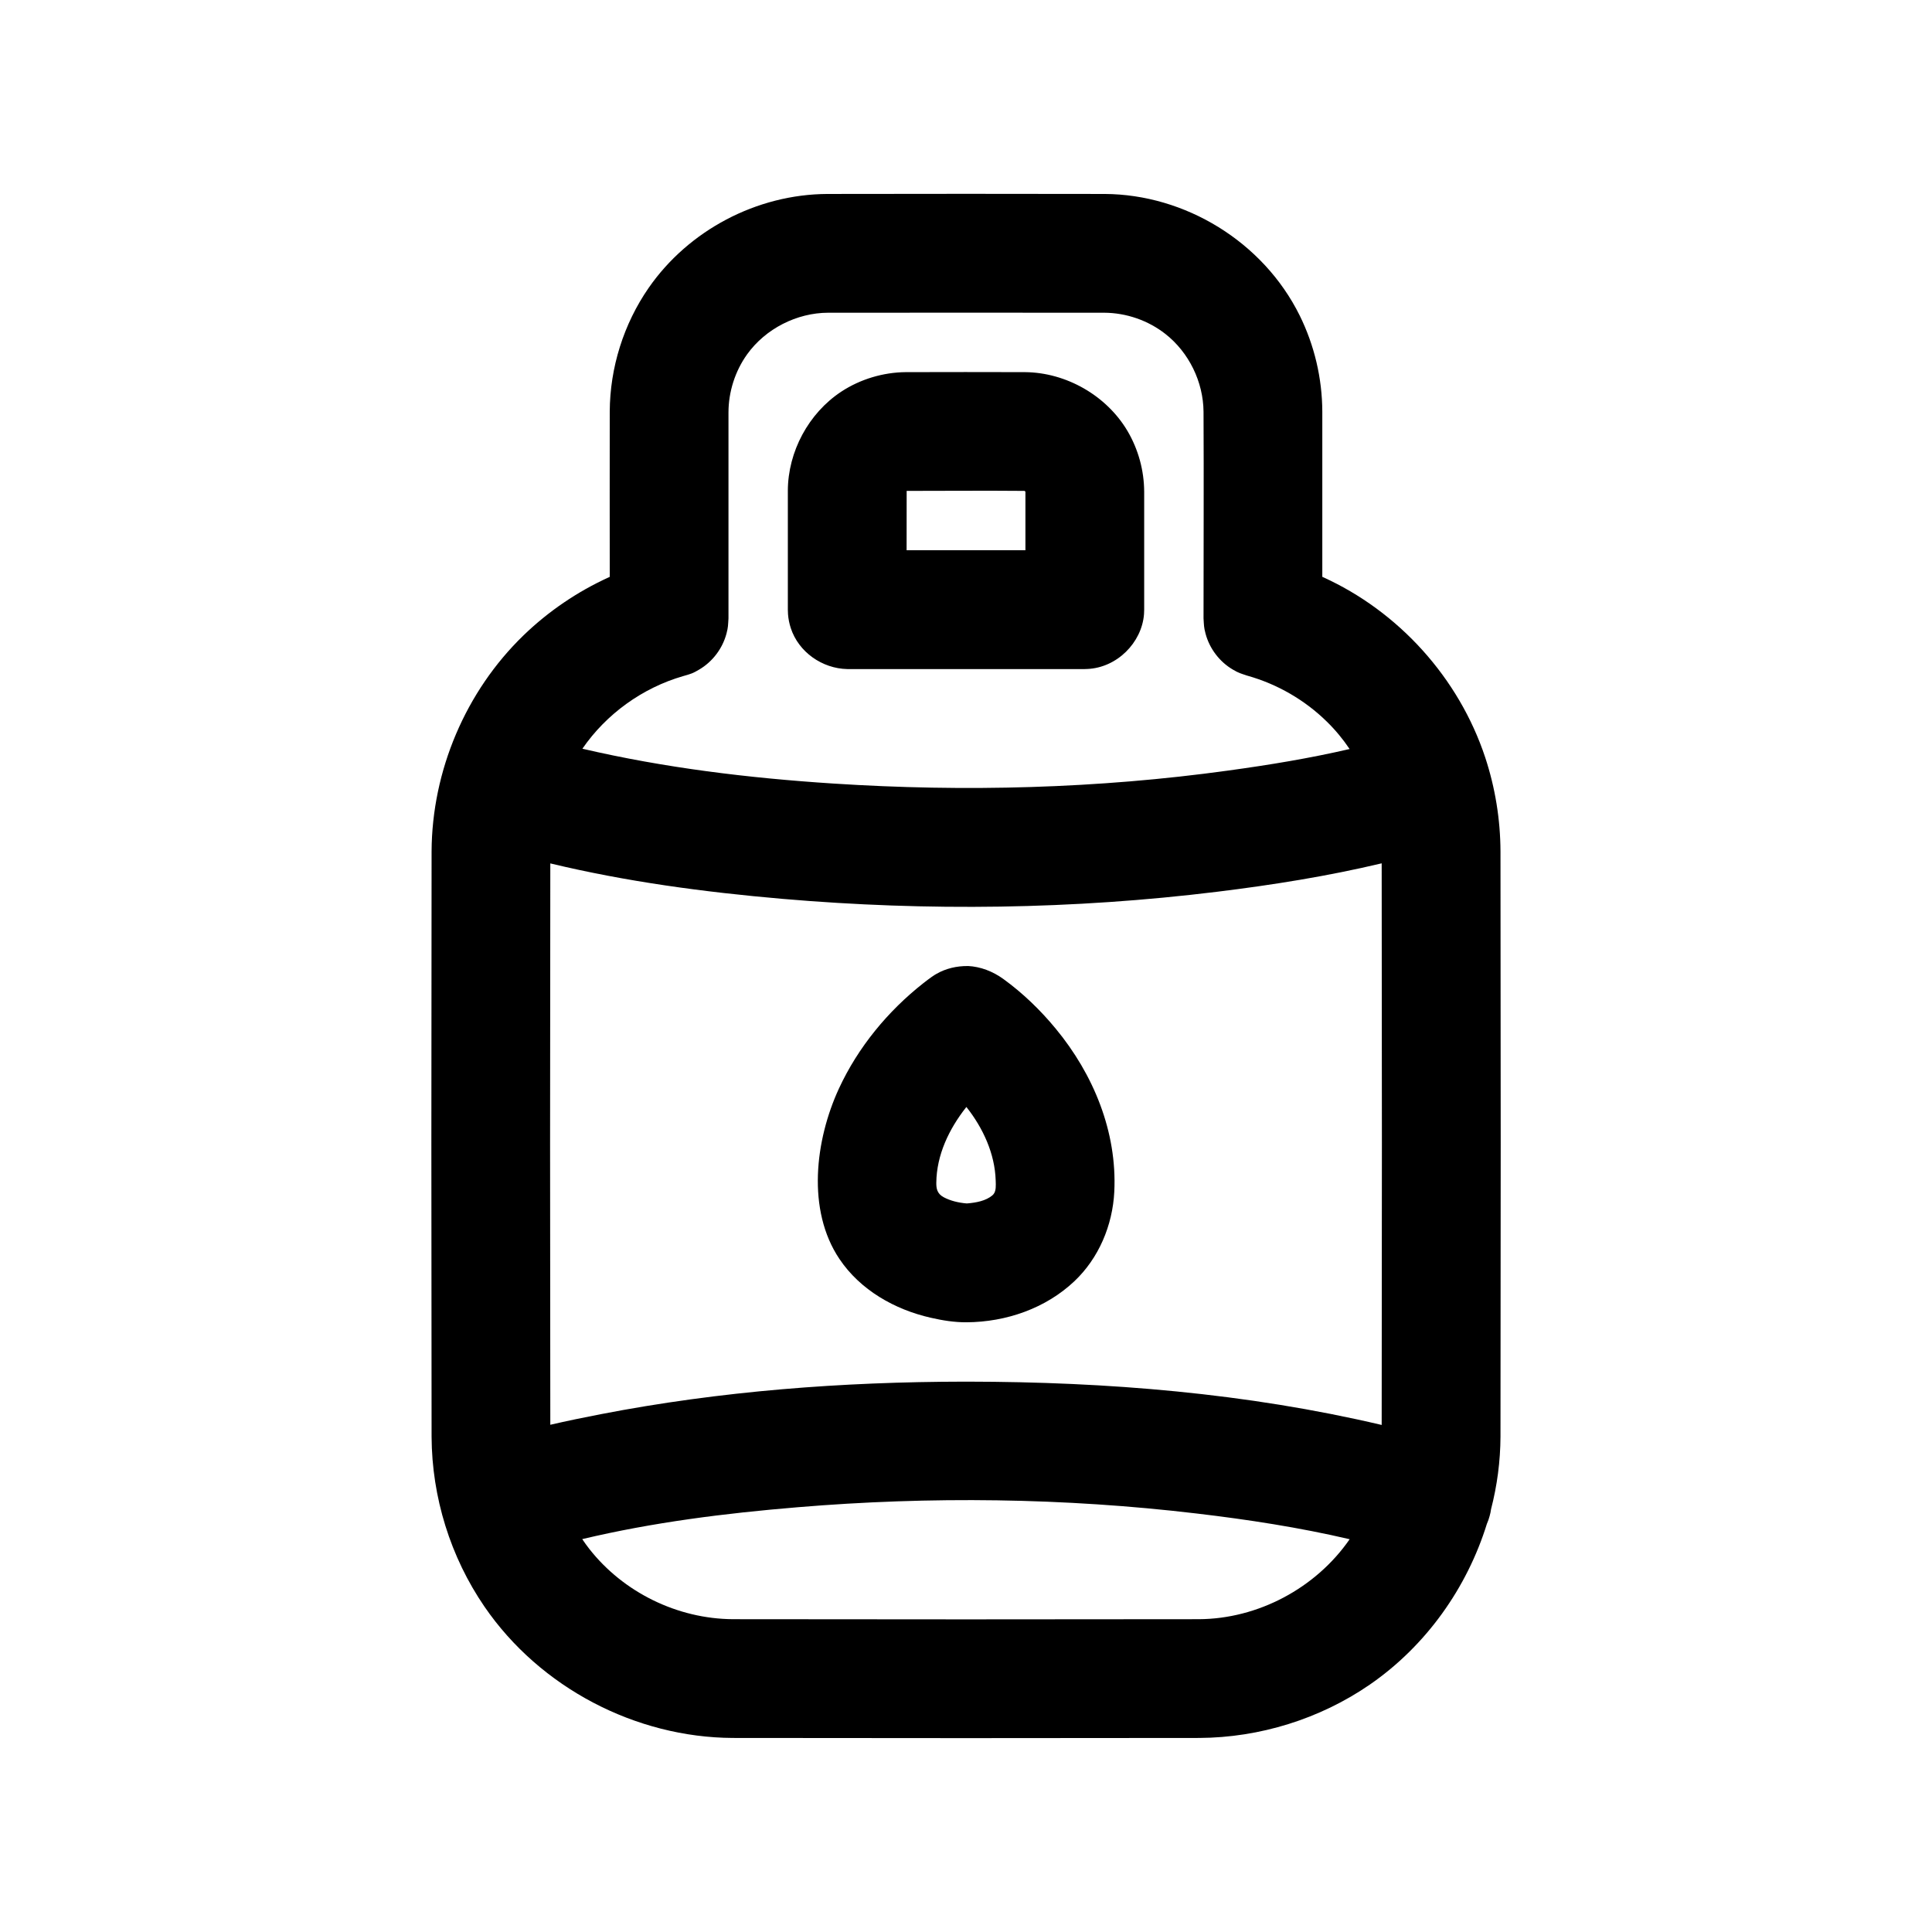 <?xml version="1.0" encoding="UTF-8"?>
<!-- Uploaded to: ICON Repo, www.svgrepo.com, Generator: ICON Repo Mixer Tools -->
<svg fill="#000000" width="800px" height="800px" version="1.1" viewBox="144 144 512 512" xmlns="http://www.w3.org/2000/svg">
 <path d="m538.06 547.77c-5.273 17.051-16.168 32.402-31.047 42.668-13.211 9.102-29.207 14.059-45.184 14.137-41.219 0.062-82.438 0.062-123.65 0-25.633-0.125-51.012-13.227-65.809-34.824-8.988-13.129-13.918-28.938-13.996-44.996-0.078-51.703-0.078-103.41 0-155.11 0.094-21.348 9.004-42.414 24.371-57.277 6.598-6.375 14.266-11.586 22.609-15.383l0.234-0.109c0-14.578-0.031-29.172 0-43.77 0.047-11.668 3.684-23.238 10.312-32.812 10.562-15.223 28.574-24.812 47.391-24.891 24.48-0.047 48.949-0.047 73.43 0 21.348 0.094 42.02 12.66 51.703 32.195 3.906 7.902 5.969 16.641 6 25.504v43.766c20.23 9.102 36.211 26.828 43.172 47.863 2.644 8.016 4.016 16.422 4.047 24.906 0.078 51.703 0.078 103.41 0 155.11-0.031 6.504-0.883 12.957-2.504 19.223-0.078 0.613-0.203 1.211-0.379 1.812-0.172 0.676-0.41 1.34-0.691 1.984zm-36.383 4.141c-13.352-3.117-26.938-5.211-40.559-6.816-35.062-4.156-70.582-4.598-105.83-1.652-19.145 1.59-38.164 3.969-56.992 8.438 0.598 0.898 1.227 1.762 1.891 2.613 9.02 11.492 23.316 18.531 38.086 18.609 41.156 0.062 82.309 0.062 123.46 0 15.586-0.078 30.938-8.172 39.941-21.191zm8.484-179.12c-14.297 3.402-28.922 5.731-43.547 7.527-38.18 4.691-76.863 5.195-115.25 1.891-20.719-1.793-41.359-4.551-61.527-9.398-0.078 49.594-0.078 99.172 0 148.77 4.426-1.023 8.895-1.938 13.352-2.801 31.754-6.156 64.094-8.582 96.336-8.629h0.945c36.969 0.047 73.855 3.039 109.69 11.477 0.078-49.609 0.078-99.219 0-148.83zm-109.67 27.207c3.387 0.172 6.598 1.418 9.414 3.449 5.18 3.762 9.824 8.25 13.887 13.18 9.949 12.043 16.281 27.285 15.508 43.172-0.441 8.91-4.109 17.648-10.613 23.773-7.527 7.102-17.98 10.801-28.59 10.848-3.18 0.016-6.312-0.488-9.398-1.195-9.621-2.172-18.719-7.367-24.23-15.57-8.723-12.973-6.453-31.504-0.141-45.184 5.07-10.957 12.988-20.547 22.402-27.945 0.738-0.582 1.496-1.148 2.266-1.699l0.062-0.031c0.457-0.316 0.566-0.395 1.055-0.676 2.519-1.465 5.434-2.141 8.375-2.109zm-0.488 37.488c-4.488 5.699-7.793 12.578-7.871 19.934-0.016 1.48 0.172 2.883 1.922 3.84 1.828 0.977 3.922 1.465 6 1.652 0 0 0.172 0.016 0.332 0 2.348-0.203 4.832-0.66 6.582-2.109 0.109-0.094 0.203-0.188 0.301-0.301 0.754-0.898 0.645-2.379 0.598-3.699-0.219-7.039-3.32-13.809-7.699-19.363 0 0 0.031-0.203-0.156 0.047zm101.66-94.984c-1.762-2.613-3.762-5.039-6.016-7.242-5.84-5.746-13.145-9.965-21.051-12.188l-0.109-0.031c-1.715-0.582-2.188-0.66-3.762-1.59-3.527-2.062-6.188-5.559-7.242-9.523-0.473-1.762-0.41-2.234-0.535-4.047 0-18.246 0.094-36.496 0-54.758-0.062-7.934-3.871-15.727-10.109-20.625-4.582-3.59-10.359-5.59-16.215-5.621-24.387-0.031-48.758 0-73.148 0-8.297 0.016-16.594 4.219-21.477 11.02-3.195 4.457-4.945 9.965-4.945 15.414v54.57c-0.125 1.812-0.062 2.281-0.535 4.047-1.055 3.969-3.715 7.461-7.242 9.523-1.699 1.008-2.062 1.102-4.25 1.73-10.738 3.102-20.34 10.012-26.688 19.238 21.758 5.07 44.066 7.777 66.457 9.227 34.922 2.266 70.125 1.34 104.75-3.449 10.785-1.48 21.523-3.242 32.117-5.699zm-70.188-21.191h-62.945c-6.629-0.141-12.895-4.488-14.973-10.879-0.379-1.18-0.629-2.394-0.723-3.637-0.031-0.535-0.031-0.676-0.047-1.227v-31.52c0.031-10.359 5.496-20.547 14.168-26.262 5.039-3.305 11.098-5.117 17.098-5.164 10.531-0.031 21.066-0.031 31.582 0 10.91 0.094 21.602 6.188 27.176 15.617 2.852 4.848 4.394 10.453 4.41 16.121v31.203c-0.016 0.551-0.016 0.691-0.047 1.227-0.598 7.527-7.164 14.184-15.082 14.5-0.203 0-0.41 0-0.613 0.016zm-47.199-47.215-0.016 15.727h31.488v-15.414c0-0.172-0.141-0.316-0.301-0.316-10.391-0.094-20.781 0-31.172 0z"/>
</svg>
